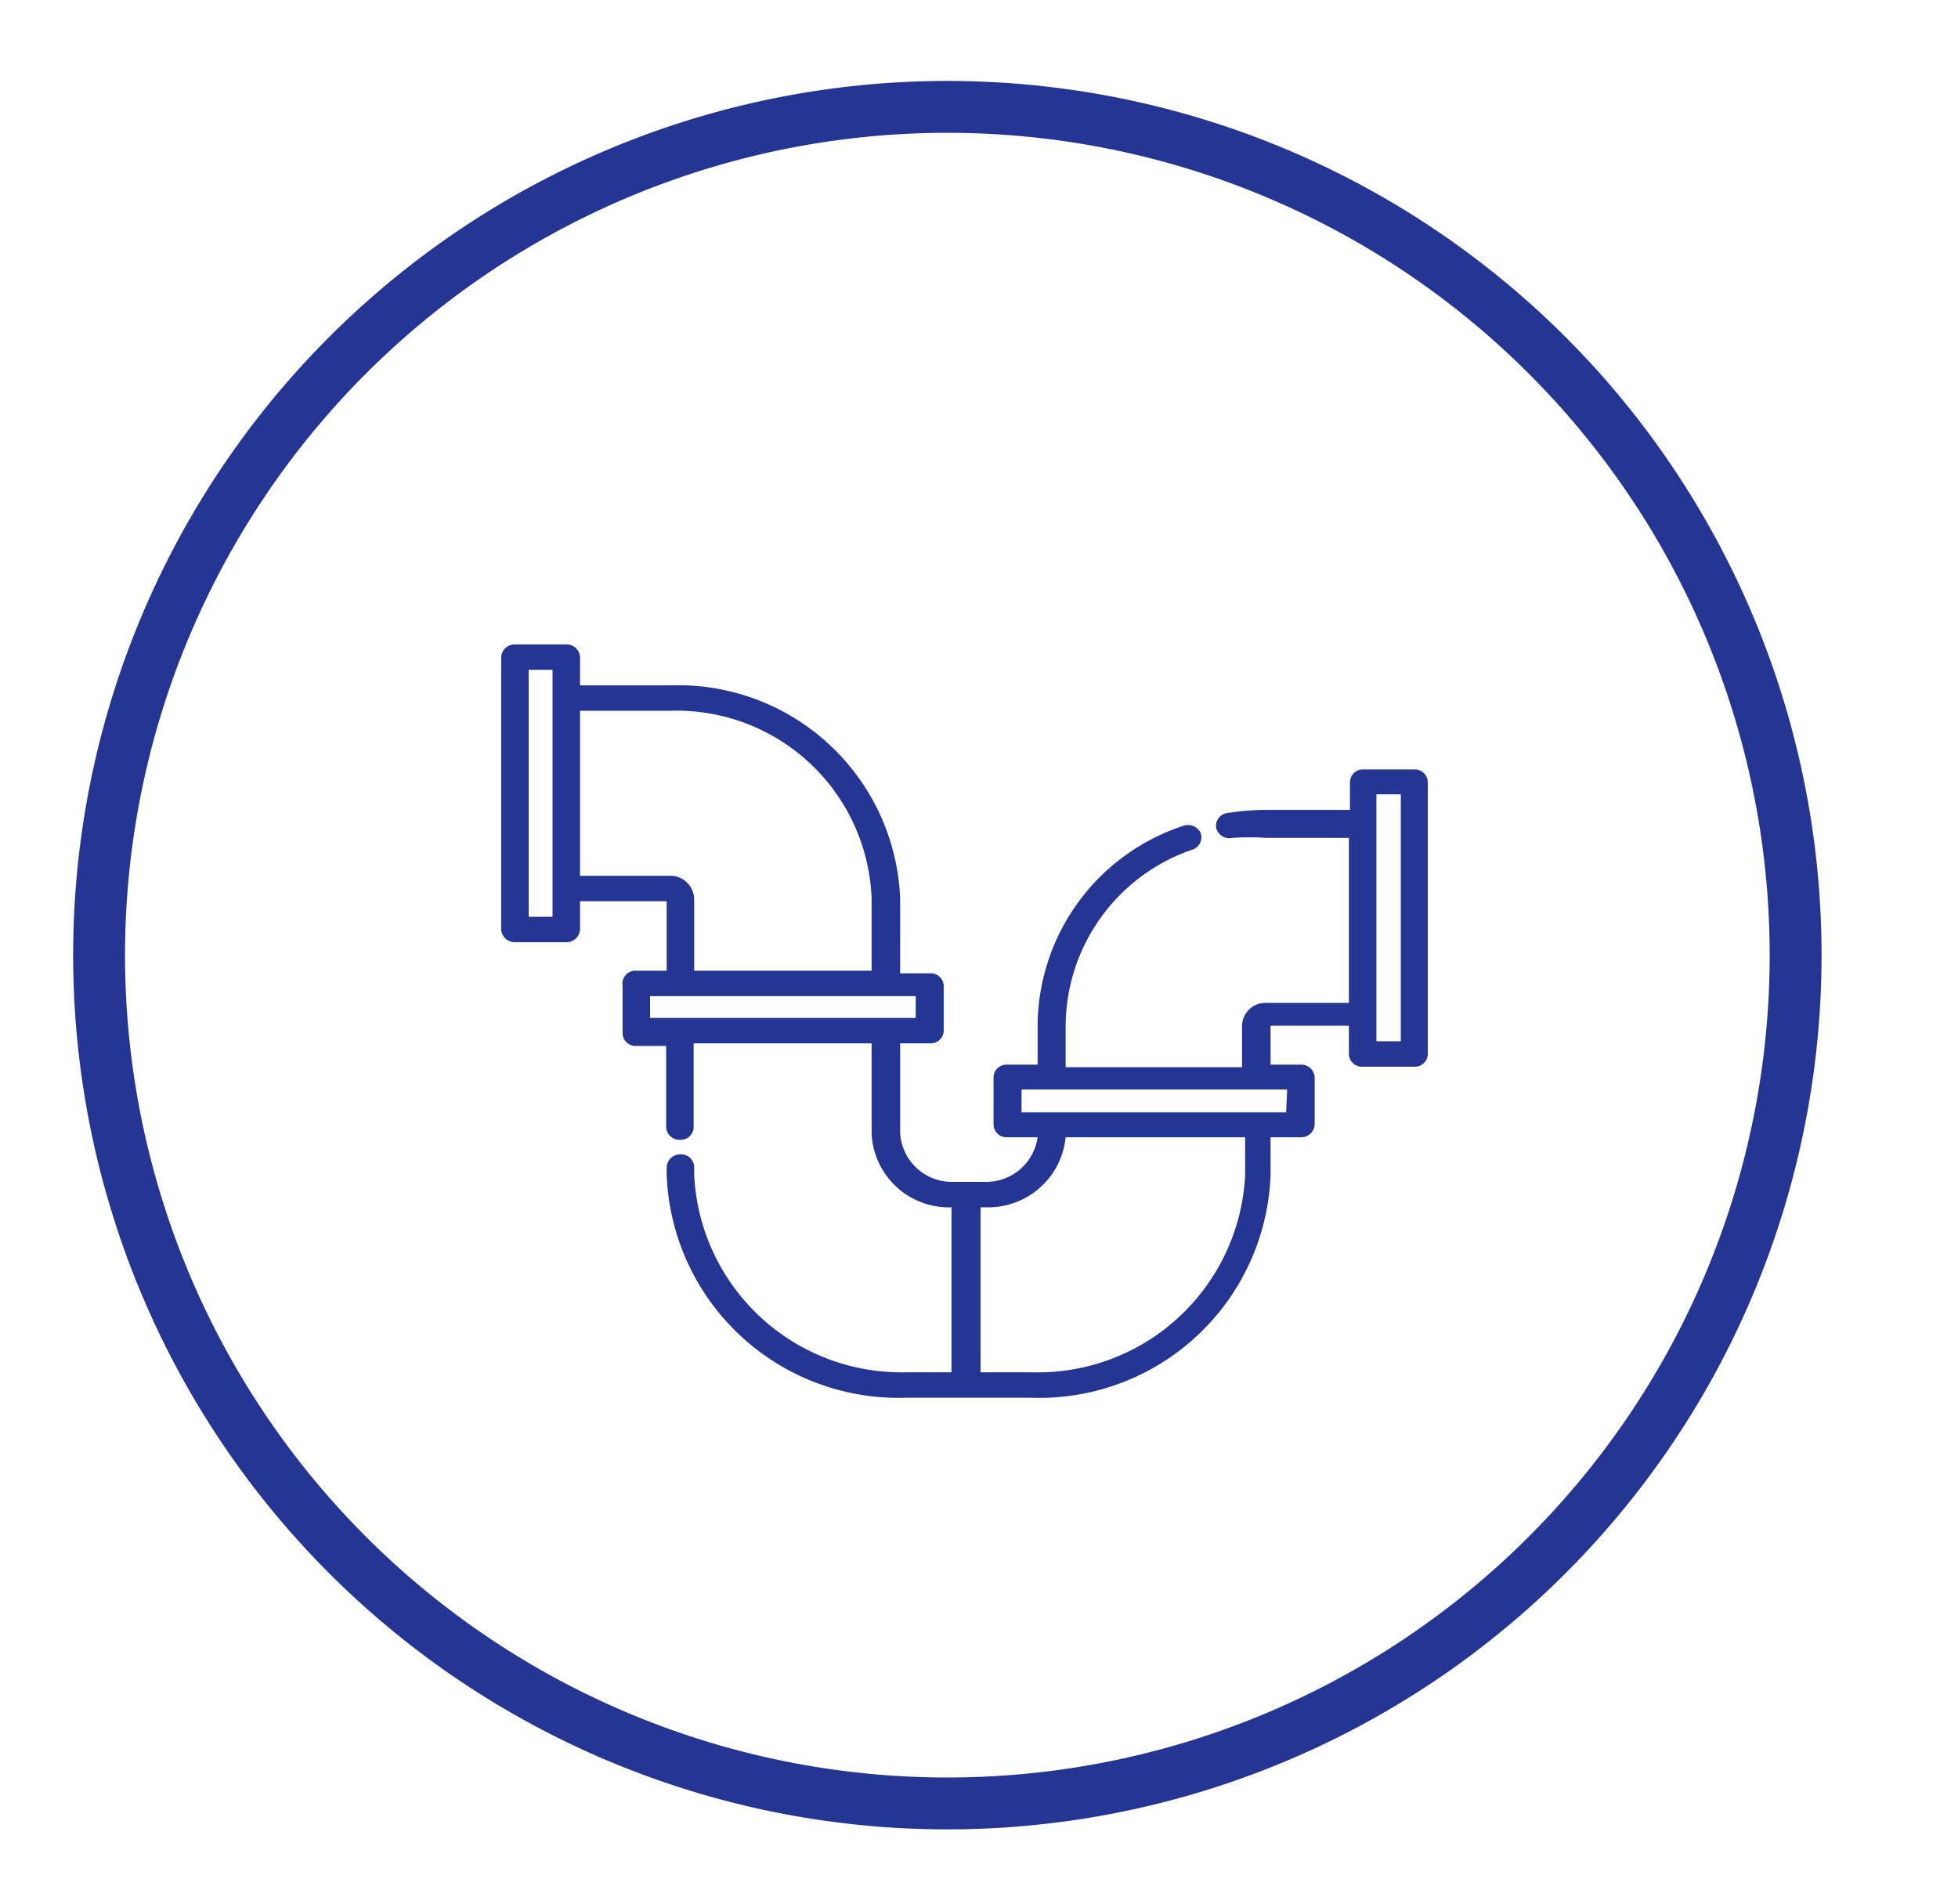 <?xml version="1.0" encoding="UTF-8"?>
<svg xmlns="http://www.w3.org/2000/svg" xmlns:xlink="http://www.w3.org/1999/xlink" id="Layer_1" data-name="Layer 1" viewBox="0 0 37.74 36.7">
  <defs>
    <style>.cls-1,.cls-3{fill:none;}.cls-2{clip-path:url(#clip-path);}.cls-3{stroke:#253593;}.cls-4{fill:#253593;}</style>
    <clipPath id="clip-path">
      <rect class="cls-1" x="-113.39" y="-512.46" width="595.28" height="841.89"></rect>
    </clipPath>
  </defs>
  <title>Artboard 3513</title>
  <rect class="cls-1" x="-113.39" y="-512.46" width="595.28" height="841.89"></rect>
  <g class="cls-2">
    <path class="cls-3" d="M18.26,34.76A16.35,16.35,0,1,0,1.91,18.41,16.35,16.35,0,0,0,18.26,34.76Z"></path>
    <path class="cls-4" d="M27,20.07h-.47V15.31H27Zm-2.21,1.37H19.69V21h5.12ZM24,22.65a4,4,0,0,1-4.1,3.8h-1V23.27H19a1.5,1.5,0,0,0,1.54-1.35H24ZM12.53,19.2h5.12v.42H12.53Zm.85-1.88a.46.46,0,0,0-.47-.44H11.18V13.7h1.73a3.76,3.76,0,0,1,3.89,3.62v1.39H13.38Zm-2.73.35h-.46V12.91h.46Zm16.63-2.84h-1a.25.25,0,0,0-.26.24v.54h-1.6a4.87,4.87,0,0,0-.76.06.25.25,0,0,0-.22.28.26.26,0,0,0,.31.2,5,5,0,0,1,.67,0H26v3.18h-1.6a.45.45,0,0,0-.46.44v.8H20.54v-.8A3.61,3.61,0,0,1,23,16.37a.25.25,0,0,0,.14-.32.27.27,0,0,0-.34-.13A4.08,4.08,0,0,0,20,19.72v.8h-.59a.25.25,0,0,0-.26.24v.92a.25.25,0,0,0,.26.24H20a1,1,0,0,1-1,.86h-.65a1,1,0,0,1-1-.94V20.11h.58a.25.25,0,0,0,.26-.24V19a.25.25,0,0,0-.26-.24h-.58V17.32a4.28,4.28,0,0,0-4.42-4.11H11.18v-.54a.26.26,0,0,0-.26-.25h-1a.26.26,0,0,0-.26.25v5.24a.26.26,0,0,0,.26.25h1a.26.26,0,0,0,.26-.25v-.54h1.67v1.34h-.58A.25.25,0,0,0,12,19v.92a.25.25,0,0,0,.26.24h.58v1.57a.26.26,0,0,0,.27.24.25.25,0,0,0,.26-.24V20.11H16.8v1.73a1.49,1.49,0,0,0,1.54,1.43v3.18h-.87a4,4,0,0,1-4.09-3.8v-.16a.25.25,0,0,0-.26-.24.26.26,0,0,0-.27.24v.16a4.47,4.47,0,0,0,4.62,4.29h2.4a4.46,4.46,0,0,0,4.62-4.29v-.73h.58a.26.26,0,0,0,.27-.24v-.92a.26.26,0,0,0-.27-.24h-.58v-.75H26v.55a.25.25,0,0,0,.26.24h1a.25.25,0,0,0,.26-.24V15.07a.25.25,0,0,0-.26-.24"></path>
  </g>
  <rect class="cls-1" x="-113.39" y="-512.46" width="595.28" height="841.89"></rect>
</svg>
